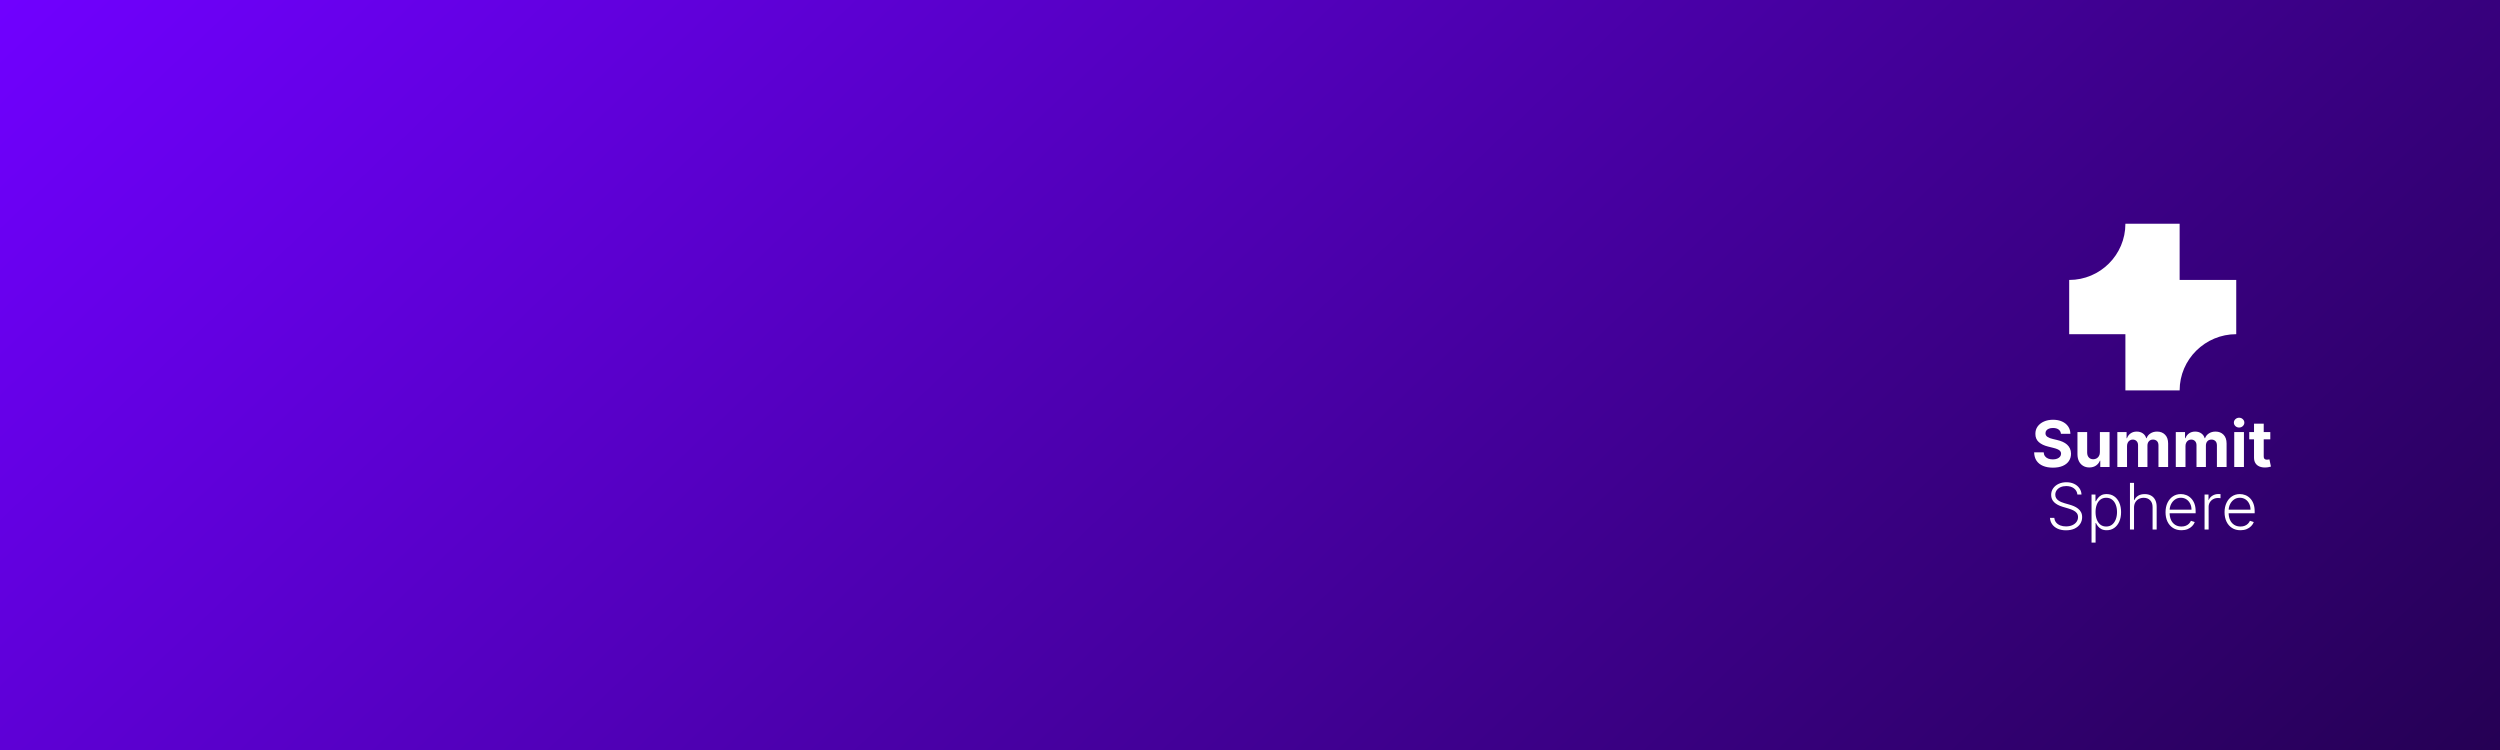 <svg width="2000" height="600" viewBox="0 0 2000 600" fill="none" xmlns="http://www.w3.org/2000/svg">
<rect x="0" y="0" width="2000" height="600" fill="#808080" stroke="none"/>
<rect width="2000" height="600" fill="url(#paint0_linear_2024_9)"/>
<path d="M1661.91 395.641C1661.7 393.565 1660.79 391.914 1659.16 390.689C1657.53 389.463 1655.49 388.85 1653.02 388.85C1651.29 388.85 1649.76 389.147 1648.43 389.742C1647.12 390.337 1646.09 391.162 1645.34 392.218C1644.6 393.262 1644.23 394.451 1644.23 395.786C1644.23 396.77 1644.44 397.631 1644.87 398.372C1645.29 399.112 1645.86 399.749 1646.58 400.284C1647.31 400.805 1648.11 401.255 1648.98 401.631C1649.87 402.007 1650.76 402.323 1651.66 402.577L1655.59 403.706C1656.78 404.034 1657.97 404.453 1659.16 404.962C1660.35 405.472 1661.43 406.116 1662.42 406.893C1663.41 407.657 1664.21 408.598 1664.8 409.714C1665.41 410.819 1665.71 412.148 1665.71 413.701C1665.71 415.692 1665.2 417.482 1664.17 419.072C1663.13 420.663 1661.65 421.925 1659.72 422.86C1657.79 423.782 1655.48 424.243 1652.79 424.243C1650.25 424.243 1648.05 423.824 1646.18 422.987C1644.31 422.137 1642.84 420.966 1641.77 419.473C1640.7 417.98 1640.1 416.251 1639.97 414.284H1643.46C1643.59 415.753 1644.07 416.997 1644.92 418.017C1645.77 419.036 1646.88 419.813 1648.23 420.347C1649.59 420.869 1651.11 421.13 1652.79 421.13C1654.64 421.13 1656.29 420.82 1657.74 420.201C1659.19 419.57 1660.34 418.696 1661.16 417.58C1662 416.451 1662.42 415.14 1662.42 413.647C1662.42 412.385 1662.09 411.329 1661.43 410.479C1660.78 409.617 1659.86 408.895 1658.69 408.312C1657.52 407.73 1656.17 407.214 1654.63 406.765L1650.16 405.454C1647.24 404.58 1644.97 403.372 1643.36 401.831C1641.74 400.289 1640.93 398.323 1640.93 395.932C1640.93 393.929 1641.47 392.169 1642.54 390.652C1643.62 389.123 1645.07 387.933 1646.91 387.084C1648.75 386.222 1650.82 385.791 1653.11 385.791C1655.43 385.791 1657.48 386.216 1659.27 387.066C1661.05 387.915 1662.47 389.086 1663.51 390.579C1664.57 392.06 1665.13 393.747 1665.2 395.641H1661.91ZM1673.23 434.093V395.641H1676.38V400.975H1676.76C1677.15 400.138 1677.69 399.282 1678.37 398.408C1679.05 397.522 1679.94 396.776 1681.06 396.169C1682.19 395.562 1683.61 395.258 1685.32 395.258C1687.63 395.258 1689.64 395.865 1691.37 397.079C1693.1 398.281 1694.45 399.968 1695.41 402.141C1696.38 404.301 1696.86 406.819 1696.86 409.696C1696.86 412.585 1696.38 415.115 1695.41 417.288C1694.45 419.461 1693.1 421.154 1691.37 422.368C1689.64 423.582 1687.64 424.188 1685.36 424.188C1683.67 424.188 1682.26 423.885 1681.12 423.278C1679.99 422.671 1679.07 421.925 1678.37 421.039C1677.67 420.141 1677.14 419.267 1676.76 418.417H1676.47V434.093H1673.23ZM1676.44 409.642C1676.44 411.899 1676.77 413.902 1677.44 415.65C1678.12 417.385 1679.09 418.751 1680.35 419.746C1681.63 420.729 1683.17 421.221 1684.98 421.221C1686.83 421.221 1688.4 420.711 1689.67 419.691C1690.96 418.66 1691.94 417.27 1692.6 415.522C1693.28 413.775 1693.62 411.814 1693.62 409.642C1693.62 407.493 1693.29 405.557 1692.62 403.834C1691.97 402.11 1691 400.745 1689.71 399.737C1688.42 398.718 1686.85 398.208 1684.98 398.208C1683.15 398.208 1681.61 398.699 1680.33 399.683C1679.06 400.654 1678.09 402.001 1677.42 403.724C1676.76 405.436 1676.44 407.408 1676.44 409.642ZM1707.22 406.128V423.606H1703.97V386.319H1707.22V400.029H1707.51C1708.16 398.584 1709.18 397.431 1710.55 396.569C1711.93 395.708 1713.68 395.277 1715.79 395.277C1717.68 395.277 1719.35 395.665 1720.78 396.442C1722.21 397.219 1723.33 398.366 1724.13 399.883C1724.93 401.4 1725.33 403.269 1725.33 405.49V423.606H1722.07V405.691C1722.07 403.385 1721.43 401.57 1720.14 400.247C1718.87 398.912 1717.14 398.244 1714.97 398.244C1713.48 398.244 1712.15 398.56 1710.98 399.191C1709.82 399.822 1708.9 400.732 1708.22 401.922C1707.55 403.099 1707.22 404.501 1707.22 406.128ZM1745.17 424.188C1742.56 424.188 1740.3 423.582 1738.4 422.368C1736.49 421.142 1735.02 419.449 1733.97 417.288C1732.94 415.115 1732.43 412.615 1732.43 409.787C1732.43 406.971 1732.94 404.471 1733.97 402.286C1735.02 400.089 1736.46 398.372 1738.29 397.134C1740.13 395.884 1742.26 395.258 1744.68 395.258C1746.2 395.258 1747.66 395.538 1749.07 396.096C1750.47 396.642 1751.74 397.486 1752.85 398.627C1753.98 399.755 1754.87 401.181 1755.53 402.905C1756.19 404.617 1756.51 406.643 1756.51 408.986V410.588H1734.67V407.73H1753.2C1753.2 405.933 1752.84 404.319 1752.11 402.887C1751.39 401.443 1750.39 400.302 1749.1 399.464C1747.83 398.627 1746.35 398.208 1744.68 398.208C1742.91 398.208 1741.35 398.681 1740 399.628C1738.65 400.575 1737.6 401.825 1736.83 403.379C1736.08 404.932 1735.7 406.631 1735.68 408.476V410.188C1735.68 412.409 1736.07 414.351 1736.83 416.014C1737.61 417.665 1738.71 418.945 1740.13 419.856C1741.55 420.766 1743.23 421.221 1745.17 421.221C1746.49 421.221 1747.65 421.015 1748.65 420.602C1749.66 420.189 1750.5 419.637 1751.18 418.945C1751.87 418.241 1752.39 417.47 1752.74 416.633L1755.82 417.634C1755.4 418.812 1754.7 419.898 1753.73 420.893C1752.77 421.889 1751.57 422.689 1750.12 423.296C1748.69 423.891 1747.04 424.188 1745.17 424.188ZM1763.65 423.606V395.641H1766.8V399.937H1767.04C1767.6 398.529 1768.57 397.395 1769.95 396.533C1771.35 395.659 1772.93 395.222 1774.69 395.222C1774.95 395.222 1775.25 395.228 1775.58 395.24C1775.91 395.252 1776.18 395.265 1776.4 395.277V398.572C1776.25 398.548 1776 398.511 1775.63 398.463C1775.27 398.414 1774.88 398.39 1774.45 398.39C1773 398.39 1771.7 398.699 1770.56 399.318C1769.43 399.925 1768.53 400.769 1767.88 401.849C1767.22 402.929 1766.9 404.162 1766.9 405.545V423.606H1763.65ZM1792.38 424.188C1789.78 424.188 1787.52 423.582 1785.61 422.368C1783.71 421.142 1782.23 419.449 1781.19 417.288C1780.16 415.115 1779.64 412.615 1779.64 409.787C1779.64 406.971 1780.16 404.471 1781.19 402.286C1782.23 400.089 1783.67 398.372 1785.5 397.134C1787.35 395.884 1789.48 395.258 1791.89 395.258C1793.41 395.258 1794.87 395.538 1796.28 396.096C1797.69 396.642 1798.95 397.486 1800.07 398.627C1801.2 399.755 1802.09 401.181 1802.74 402.905C1803.4 404.617 1803.73 406.643 1803.73 408.986V410.588H1781.88V407.73H1800.41C1800.41 405.933 1800.05 404.319 1799.32 402.887C1798.61 401.443 1797.6 400.302 1796.32 399.464C1795.04 398.627 1793.57 398.208 1791.89 398.208C1790.12 398.208 1788.56 398.681 1787.21 399.628C1785.87 400.575 1784.81 401.825 1784.05 403.379C1783.29 404.932 1782.91 406.631 1782.9 408.476V410.188C1782.9 412.409 1783.28 414.351 1784.05 416.014C1784.82 417.665 1785.92 418.945 1787.34 419.856C1788.76 420.766 1790.44 421.221 1792.38 421.221C1793.71 421.221 1794.87 421.015 1795.86 420.602C1796.87 420.189 1797.71 419.637 1798.39 418.945C1799.08 418.241 1799.61 417.47 1799.96 416.633L1803.04 417.634C1802.61 418.812 1801.91 419.898 1800.94 420.893C1799.98 421.889 1798.78 422.689 1797.34 423.296C1795.91 423.891 1794.25 424.188 1792.38 424.188Z" fill="white"/>
<path d="M1788.99 223.961H1743.71V179.004H1700.32C1700.32 203.841 1680.19 223.961 1655.35 223.961V267.347H1700.32V312.305H1743.71C1743.71 287.468 1764.15 267.347 1788.99 267.347V223.961Z" fill="white"/>
<path d="M1648.75 347.034C1648.61 345.565 1647.98 344.424 1646.88 343.611C1645.77 342.797 1644.27 342.391 1642.38 342.391C1641.09 342.391 1640.01 342.573 1639.12 342.937C1638.23 343.289 1637.55 343.78 1637.08 344.412C1636.62 345.043 1636.39 345.759 1636.39 346.56C1636.36 347.228 1636.5 347.81 1636.81 348.308C1637.12 348.806 1637.55 349.237 1638.1 349.601C1638.65 349.953 1639.28 350.262 1639.99 350.529C1640.71 350.784 1641.47 351.003 1642.29 351.184L1645.64 351.986C1647.27 352.35 1648.76 352.835 1650.12 353.442C1651.48 354.049 1652.65 354.796 1653.65 355.681C1654.64 356.568 1655.41 357.612 1655.96 358.813C1656.52 360.015 1656.8 361.393 1656.82 362.946C1656.8 365.228 1656.22 367.206 1655.07 368.881C1653.93 370.544 1652.28 371.837 1650.12 372.759C1647.97 373.67 1645.38 374.125 1642.34 374.125C1639.33 374.125 1636.71 373.663 1634.48 372.741C1632.26 371.819 1630.52 370.453 1629.27 368.644C1628.03 366.824 1627.38 364.572 1627.32 361.89H1634.95C1635.04 363.14 1635.39 364.184 1636.03 365.021C1636.67 365.847 1637.52 366.472 1638.59 366.897C1639.67 367.309 1640.89 367.516 1642.25 367.516C1643.59 367.516 1644.75 367.322 1645.73 366.933C1646.72 366.545 1647.49 366.005 1648.04 365.313C1648.59 364.621 1648.86 363.826 1648.86 362.928C1648.86 362.09 1648.61 361.386 1648.11 360.816C1647.63 360.245 1646.91 359.76 1645.97 359.359C1645.03 358.959 1643.88 358.595 1642.52 358.267L1638.46 357.247C1635.32 356.483 1632.84 355.287 1631.02 353.661C1629.2 352.034 1628.29 349.844 1628.31 347.088C1628.29 344.83 1628.89 342.858 1630.11 341.171C1631.33 339.484 1633.02 338.167 1635.15 337.22C1637.29 336.274 1639.71 335.8 1642.43 335.8C1645.2 335.8 1647.62 336.274 1649.68 337.22C1651.76 338.167 1653.37 339.484 1654.52 341.171C1655.68 342.858 1656.27 344.812 1656.31 347.034H1648.75ZM1679.91 361.69V345.632H1687.66V373.597H1680.22V368.517H1679.93C1679.29 370.156 1678.24 371.473 1676.78 372.468C1675.32 373.463 1673.54 373.961 1671.44 373.961C1669.57 373.961 1667.93 373.536 1666.51 372.687C1665.09 371.837 1663.98 370.629 1663.18 369.063C1662.39 367.498 1661.99 365.622 1661.97 363.437V345.632H1669.73V362.054C1669.74 363.704 1670.18 365.009 1671.06 365.968C1671.93 366.927 1673.1 367.406 1674.57 367.406C1675.51 367.406 1676.38 367.194 1677.19 366.769C1678.01 366.333 1678.66 365.689 1679.16 364.84C1679.67 363.99 1679.92 362.94 1679.91 361.69ZM1693.87 373.597V345.632H1701.26V350.565H1701.59C1702.17 348.927 1703.14 347.634 1704.5 346.687C1705.86 345.741 1707.49 345.268 1709.38 345.268C1711.3 345.268 1712.93 345.747 1714.28 346.706C1715.62 347.653 1716.52 348.939 1716.97 350.565H1717.26C1717.83 348.963 1718.87 347.683 1720.36 346.724C1721.86 345.753 1723.64 345.268 1725.69 345.268C1728.3 345.268 1730.42 346.099 1732.05 347.762C1733.69 349.413 1734.5 351.755 1734.5 354.789V373.597H1726.77V356.319C1726.77 354.765 1726.35 353.6 1725.53 352.823C1724.7 352.046 1723.67 351.658 1722.43 351.658C1721.02 351.658 1719.93 352.107 1719.14 353.005C1718.35 353.891 1717.95 355.062 1717.95 356.519V373.597H1710.44V356.155C1710.44 354.784 1710.04 353.691 1709.25 352.878C1708.47 352.065 1707.45 351.658 1706.17 351.658C1705.31 351.658 1704.54 351.877 1703.84 352.313C1703.16 352.738 1702.62 353.339 1702.22 354.116C1701.82 354.881 1701.62 355.779 1701.62 356.81V373.597H1693.87ZM1740.63 373.597V345.632H1748.02V350.565H1748.35C1748.93 348.927 1749.9 347.634 1751.26 346.687C1752.62 345.741 1754.25 345.268 1756.14 345.268C1758.06 345.268 1759.69 345.747 1761.04 346.706C1762.39 347.653 1763.29 348.939 1763.73 350.565H1764.03C1764.6 348.963 1765.63 347.683 1767.12 346.724C1768.63 345.753 1770.4 345.268 1772.46 345.268C1775.06 345.268 1777.18 346.099 1778.81 347.762C1780.45 349.413 1781.27 351.755 1781.27 354.789V373.597H1773.53V356.319C1773.53 354.765 1773.12 353.6 1772.29 352.823C1771.47 352.046 1770.43 351.658 1769.2 351.658C1767.79 351.658 1766.69 352.107 1765.9 353.005C1765.11 353.891 1764.72 355.062 1764.72 356.519V373.597H1757.2V356.155C1757.2 354.784 1756.8 353.691 1756.02 352.878C1755.24 352.065 1754.21 351.658 1752.94 351.658C1752.08 351.658 1751.3 351.877 1750.61 352.313C1749.93 352.738 1749.39 353.339 1748.99 354.116C1748.59 354.881 1748.39 355.779 1748.39 356.81V373.597H1740.63ZM1787.39 373.597V345.632H1795.15V373.597H1787.39ZM1791.29 342.027C1790.14 342.027 1789.15 341.644 1788.32 340.88C1787.51 340.103 1787.1 339.174 1787.1 338.094C1787.1 337.026 1787.51 336.109 1788.32 335.345C1789.15 334.568 1790.14 334.18 1791.29 334.18C1792.44 334.18 1793.43 334.568 1794.24 335.345C1795.07 336.109 1795.48 337.026 1795.48 338.094C1795.48 339.174 1795.07 340.103 1794.24 340.88C1793.43 341.644 1792.44 342.027 1791.29 342.027ZM1816.24 345.632V351.458H1799.4V345.632H1816.24ZM1803.22 338.932H1810.98V365.003C1810.98 365.719 1811.08 366.278 1811.3 366.678C1811.52 367.067 1811.83 367.34 1812.21 367.498C1812.61 367.655 1813.08 367.734 1813.6 367.734C1813.96 367.734 1814.33 367.704 1814.69 367.643C1815.05 367.571 1815.33 367.516 1815.53 367.479L1816.75 373.251C1816.36 373.372 1815.81 373.512 1815.11 373.67C1814.4 373.839 1813.55 373.943 1812.54 373.979C1810.67 374.052 1809.03 373.803 1807.63 373.233C1806.23 372.662 1805.14 371.776 1804.37 370.575C1803.59 369.373 1803.21 367.856 1803.22 366.023V338.932Z" fill="white"/>
<defs>
<linearGradient id="paint0_linear_2024_9" x1="0" y1="0" x2="1246.38" y2="1314.54" gradientUnits="userSpaceOnUse">
<stop stop-color="#7000FF"/>
<stop offset="1" stop-color="#250054"/>
</linearGradient>
</defs>
</svg>
